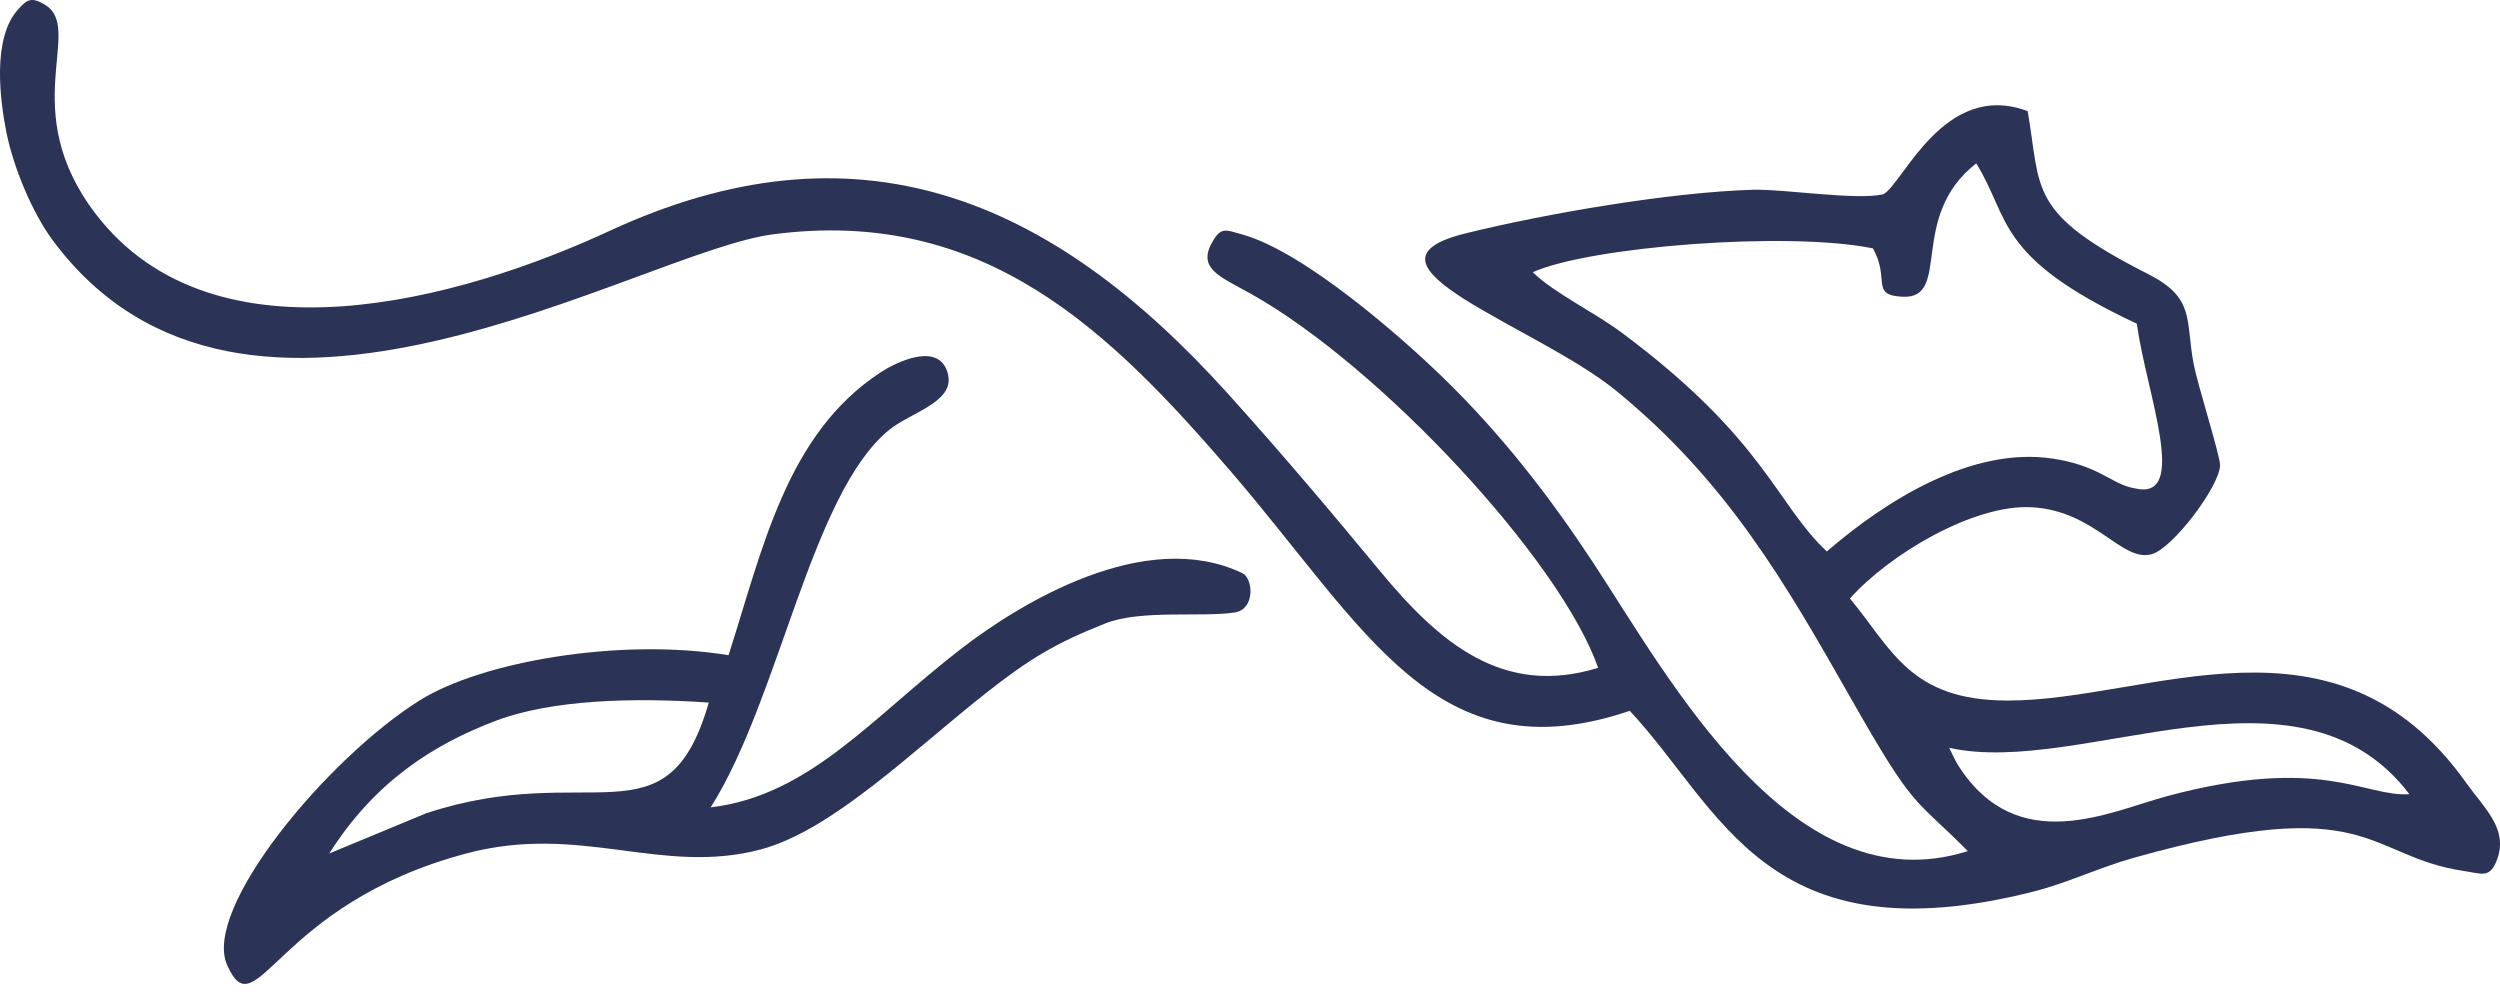 <svg width="113" height="45" viewBox="0 0 113 45" fill="none" xmlns="http://www.w3.org/2000/svg">
<path fill-rule="evenodd" clip-rule="evenodd" d="M88.104 33.802C94.118 35.136 103.881 29.307 108.905 35.896C106.892 36.036 104.939 34.115 97.969 35.981C95.373 36.676 91.192 38.795 88.515 34.603C88.463 34.522 88.418 34.429 88.373 34.351L88.104 33.802ZM92.777 20.728C89.148 20.18 85.268 22.596 82.573 24.927C80.261 22.757 79.785 19.866 73.309 15.041C72.024 14.083 70.275 13.267 69.281 12.304C71.855 11.147 80.798 10.439 84.654 11.226C85.448 12.621 84.514 13.338 85.992 13.413C88.24 13.527 86.222 9.797 89.326 7.385C90.886 9.893 90.148 11.617 96.584 14.631C97.018 17.782 98.971 22.653 96.505 22.076C96.43 22.059 96.327 22.043 96.245 22.019C95.311 21.745 94.744 21.024 92.777 20.728ZM83.618 27.053C85.386 25.062 89.204 22.789 91.822 22.927C94.71 23.079 95.888 25.427 97.258 25.049C98.211 24.786 100.324 21.982 100.348 21.029C100.359 20.628 99.329 17.378 99.155 16.462C98.772 14.456 99.243 13.475 97.091 12.385C91.629 9.617 92.272 8.606 91.651 5.024C87.861 3.598 85.997 8.357 85.122 8.781C83.941 9.067 80.627 8.537 79.233 8.577C75.54 8.683 69.876 9.649 66.232 10.551C60.632 11.937 69.459 14.726 73.058 17.668C78.052 21.751 80.678 26.316 83.659 31.564C86.576 36.697 86.438 35.947 88.945 38.469C81.022 40.99 75.463 30.687 72.032 25.465C70.086 22.505 67.886 19.635 65.13 16.973C63.505 15.404 58.99 11.361 56.093 10.581C55.451 10.408 55.217 10.253 54.854 10.84C54.052 12.134 55.113 12.479 56.564 13.293C62.397 16.567 70.543 25.329 72.235 30.186C67.938 31.514 65.059 29.06 62.37 25.803C60.127 23.087 57.943 20.504 55.508 17.802C47.444 8.847 38.683 5.277 27.531 10.446C20.849 13.543 9.707 16.669 4.339 9.686C0.691 4.941 3.858 1.288 2.014 0.202C1.413 -0.151 1.219 -0.027 0.8 0.446C-0.375 1.769 0.016 4.596 0.285 5.959C0.606 7.58 1.469 9.624 2.369 10.842C11.05 22.59 28.83 11.396 34.929 10.593C44.516 9.33 50.194 14.997 55.625 21.301C61.772 28.437 64.907 35.105 73.665 32.129C77.823 36.577 79.82 43.331 91.849 40.316C93.444 39.917 94.829 39.229 96.449 38.772C107.213 35.742 106.923 38.713 111.376 39.37C112.183 39.49 112.55 39.72 112.87 38.843C113.376 37.455 112.297 36.542 111.464 35.373C105.544 27.059 97.133 31.686 90.715 31.665C86.331 31.651 85.524 29.353 83.618 27.053Z" fill="#2B3357"/>
<path fill-rule="evenodd" clip-rule="evenodd" d="M14.881 38.578C16.947 35.321 19.594 33.647 22.407 32.58C24.951 31.616 28.649 31.523 32.037 31.756C30.156 38.294 26.689 34.307 19.263 36.761L14.881 38.578ZM32.121 36.494C35.233 31.59 36.663 22.287 40.197 19.425C41.161 18.643 43.118 18.184 42.856 16.953C42.53 15.426 40.616 16.297 39.781 16.846C35.547 19.626 34.474 24.805 32.931 29.616C28.054 28.813 21.773 29.899 18.967 31.659C14.786 34.283 9.139 41.071 10.265 43.616C11.602 46.636 12.39 40.881 21.089 38.573C26.259 37.202 29.899 39.592 34.393 38.392C37.615 37.532 41.236 33.952 44.574 31.32C46.535 29.774 47.72 29.066 49.963 28.177C51.568 27.541 54.372 27.912 55.813 27.683C56.75 27.535 56.64 26.141 56.158 25.91C51.77 23.802 46.107 27.265 43.423 29.34C39.375 32.471 36.582 35.96 32.121 36.494Z" fill="#2B3357" fill-opacity="0.05"/>
<path fill-rule="evenodd" clip-rule="evenodd" d="M14.881 38.578C16.947 35.321 19.594 33.647 22.407 32.58C24.951 31.616 28.649 31.523 32.037 31.756C30.156 38.294 26.689 34.307 19.263 36.761L14.881 38.578ZM32.121 36.494C35.233 31.59 36.663 22.287 40.197 19.425C41.161 18.643 43.118 18.184 42.856 16.953C42.53 15.426 40.616 16.297 39.781 16.846C35.547 19.626 34.474 24.805 32.931 29.616C28.054 28.813 21.773 29.899 18.967 31.659C14.786 34.283 9.139 41.071 10.265 43.616C11.602 46.636 12.39 40.881 21.089 38.573C26.259 37.202 29.899 39.592 34.393 38.392C37.615 37.532 41.236 33.952 44.574 31.32C46.535 29.774 47.72 29.066 49.963 28.177C51.568 27.541 54.372 27.912 55.813 27.683C56.75 27.535 56.64 26.141 56.158 25.91C51.77 23.802 46.107 27.265 43.423 29.34C39.375 32.471 36.582 35.96 32.121 36.494Z" fill="#2B3357"/>
</svg>
